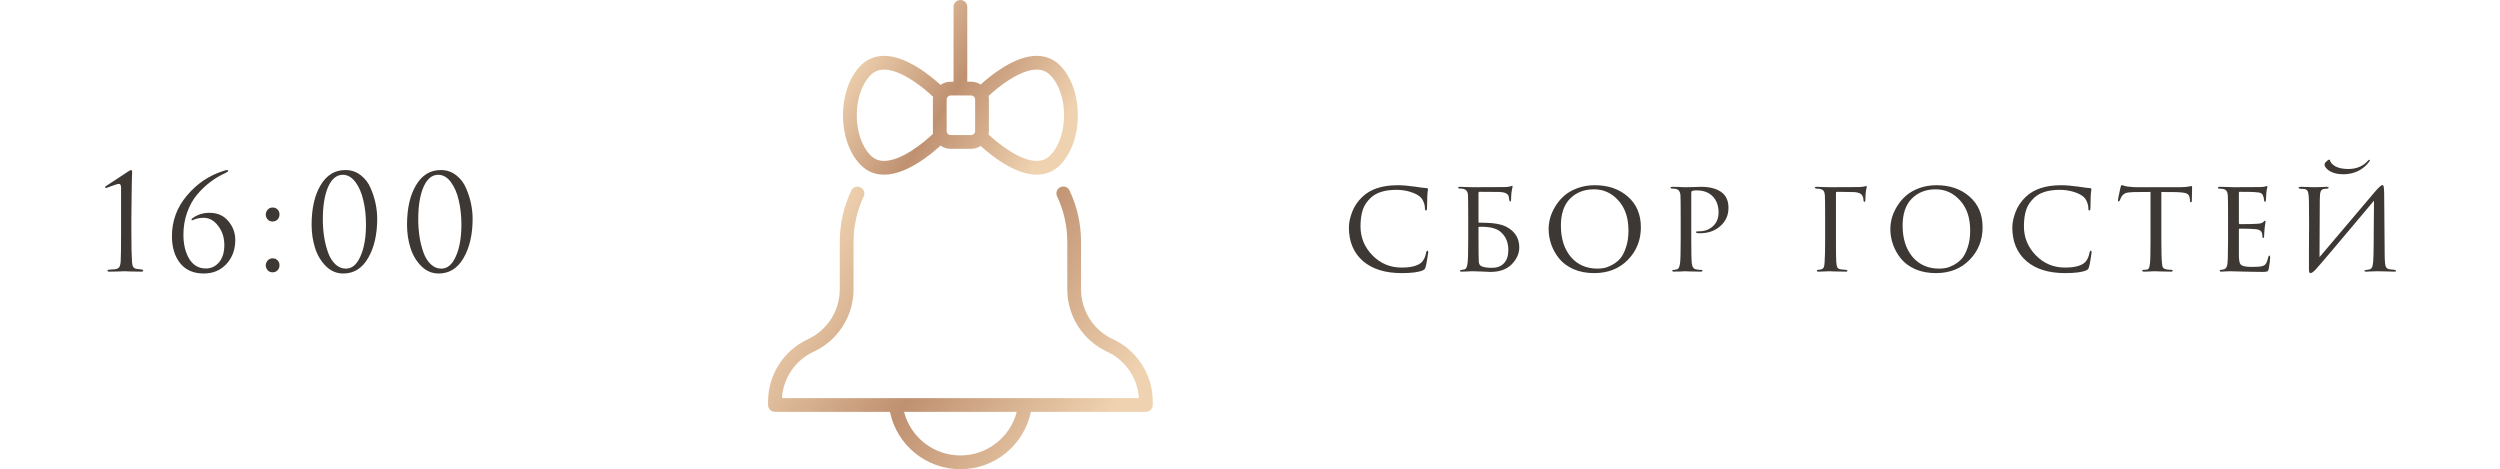 <?xml version="1.0" encoding="UTF-8"?> <svg xmlns="http://www.w3.org/2000/svg" width="341" height="64" viewBox="0 0 341 64" fill="none"> <path d="M16.514 31.582V25.66C16.514 25.276 16.424 25.084 16.244 25.084C16.064 25.084 15.728 25.18 15.236 25.372L14.498 25.642C14.39 25.642 14.336 25.612 14.336 25.552C14.336 25.492 14.378 25.432 14.462 25.372C14.846 25.12 15.344 24.796 15.956 24.4C16.568 24.004 17.066 23.674 17.45 23.41C17.666 23.266 17.81 23.194 17.882 23.194C17.978 23.194 18.026 23.32 18.026 23.572L18.008 23.824C18.008 23.98 18.002 24.196 17.99 24.472C17.99 24.748 17.984 25.072 17.972 25.444C17.972 25.816 17.966 26.242 17.954 26.722C17.954 27.202 17.948 27.694 17.936 28.198C17.936 28.702 17.93 29.254 17.918 29.854C17.918 30.442 17.918 31.018 17.918 31.582C17.918 33.502 17.948 34.9 18.008 35.776C18.032 36.076 18.092 36.298 18.188 36.442C18.296 36.586 18.488 36.67 18.764 36.694C18.932 36.706 19.094 36.724 19.25 36.748C19.442 36.772 19.538 36.832 19.538 36.928C19.538 37.012 19.436 37.054 19.232 37.054C18.836 37.054 18.476 37.048 18.152 37.036C17.828 37.036 17.588 37.03 17.432 37.018L17.18 37H16.856C16.64 37.012 16.352 37.024 15.992 37.036C15.644 37.048 15.302 37.054 14.966 37.054C14.762 37.054 14.66 37.012 14.66 36.928C14.66 36.832 14.744 36.784 14.912 36.784C14.972 36.784 15.2 36.766 15.596 36.73C15.92 36.706 16.136 36.616 16.244 36.46C16.364 36.304 16.436 36.04 16.46 35.668C16.496 35.14 16.514 33.778 16.514 31.582ZM27.791 37.306C26.411 37.306 25.343 36.844 24.587 35.92C23.831 34.984 23.453 33.748 23.453 32.212C23.453 30.136 24.131 28.294 25.487 26.686C26.843 25.066 28.499 23.944 30.455 23.32C30.707 23.236 30.875 23.194 30.959 23.194C31.067 23.194 31.121 23.23 31.121 23.302C31.121 23.386 30.965 23.5 30.653 23.644C29.945 23.968 29.279 24.37 28.655 24.85C28.031 25.318 27.437 25.888 26.873 26.56C26.309 27.232 25.859 28.042 25.523 28.99C25.187 29.926 25.019 30.934 25.019 32.014C25.019 33.322 25.283 34.42 25.811 35.308C26.351 36.184 27.107 36.622 28.079 36.622C28.799 36.622 29.399 36.34 29.879 35.776C30.359 35.2 30.599 34.42 30.599 33.436C30.599 32.404 30.317 31.528 29.753 30.808C29.201 30.076 28.547 29.71 27.791 29.71C27.227 29.71 26.735 29.812 26.315 30.016C26.183 30.076 26.117 30.058 26.117 29.962C26.117 29.89 26.177 29.812 26.297 29.728C26.969 29.26 27.725 29.026 28.565 29.026C29.657 29.026 30.515 29.404 31.139 30.16C31.775 30.904 32.093 31.762 32.093 32.734C32.093 34.042 31.691 35.134 30.887 36.01C30.083 36.874 29.051 37.306 27.791 37.306ZM37.187 37.144C36.899 37.144 36.671 37.048 36.503 36.856C36.335 36.652 36.251 36.43 36.251 36.19C36.251 35.95 36.335 35.734 36.503 35.542C36.671 35.338 36.905 35.236 37.205 35.236C37.469 35.236 37.685 35.326 37.853 35.506C38.033 35.674 38.123 35.896 38.123 36.172C38.123 36.448 38.033 36.682 37.853 36.874C37.673 37.054 37.451 37.144 37.187 37.144ZM37.187 30.214C36.899 30.214 36.671 30.118 36.503 29.926C36.335 29.722 36.251 29.5 36.251 29.26C36.251 29.02 36.335 28.804 36.503 28.612C36.671 28.408 36.905 28.306 37.205 28.306C37.469 28.306 37.685 28.396 37.853 28.576C38.033 28.744 38.123 28.966 38.123 29.242C38.123 29.518 38.033 29.752 37.853 29.944C37.673 30.124 37.451 30.214 37.187 30.214ZM51.45 29.836C51.45 31.996 51.036 33.784 50.208 35.2C49.392 36.604 48.264 37.306 46.824 37.306C45.912 37.306 45.12 36.97 44.448 36.298C43.776 35.626 43.284 34.798 42.972 33.814C42.66 32.83 42.504 31.78 42.504 30.664C42.504 28.432 42.912 26.632 43.728 25.264C44.544 23.884 45.672 23.194 47.112 23.194C47.904 23.194 48.6 23.428 49.2 23.896C49.8 24.352 50.25 24.94 50.55 25.66C50.862 26.368 51.09 27.076 51.234 27.784C51.378 28.492 51.45 29.176 51.45 29.836ZM49.92 30.61C49.92 29.434 49.8 28.342 49.56 27.334C49.332 26.326 48.972 25.492 48.48 24.832C47.988 24.172 47.412 23.842 46.752 23.842C45.912 23.842 45.246 24.394 44.754 25.498C44.274 26.602 44.034 28.078 44.034 29.926C44.034 30.754 44.094 31.552 44.214 32.32C44.334 33.088 44.514 33.802 44.754 34.462C44.994 35.122 45.324 35.65 45.744 36.046C46.164 36.442 46.644 36.64 47.184 36.64C48.012 36.64 48.672 36.082 49.164 34.966C49.668 33.85 49.92 32.398 49.92 30.61ZM64.465 29.836C64.465 31.996 64.051 33.784 63.223 35.2C62.407 36.604 61.279 37.306 59.839 37.306C58.927 37.306 58.135 36.97 57.463 36.298C56.791 35.626 56.299 34.798 55.987 33.814C55.675 32.83 55.519 31.78 55.519 30.664C55.519 28.432 55.927 26.632 56.743 25.264C57.559 23.884 58.687 23.194 60.127 23.194C60.919 23.194 61.615 23.428 62.215 23.896C62.815 24.352 63.265 24.94 63.565 25.66C63.877 26.368 64.105 27.076 64.249 27.784C64.393 28.492 64.465 29.176 64.465 29.836ZM62.935 30.61C62.935 29.434 62.815 28.342 62.575 27.334C62.347 26.326 61.987 25.492 61.495 24.832C61.003 24.172 60.427 23.842 59.767 23.842C58.927 23.842 58.261 24.394 57.769 25.498C57.289 26.602 57.049 28.078 57.049 29.926C57.049 30.754 57.109 31.552 57.229 32.32C57.349 33.088 57.529 33.802 57.769 34.462C58.009 35.122 58.339 35.65 58.759 36.046C59.179 36.442 59.659 36.64 60.199 36.64C61.027 36.64 61.687 36.082 62.179 34.966C62.683 33.85 62.935 32.398 62.935 30.61Z" fill="#3D3834"></path> <path d="M144.628 8.968C143.757 8.072 142.672 7.617 141.405 7.617C141.404 7.617 141.404 7.617 141.403 7.617C138.41 7.618 135.145 10.273 133.769 11.528C133.393 11.287 132.948 11.146 132.47 11.146H131.938V0.939C131.938 0.42 131.518 0 131 0C130.482 0 130.061 0.42 130.061 0.939V11.146H129.662C129.151 11.146 128.677 11.306 128.286 11.579C126.94 10.343 123.629 7.618 120.597 7.618C120.596 7.618 120.596 7.618 120.595 7.618C119.328 7.618 118.243 8.072 117.372 8.968C114.181 12.25 114.181 19.192 117.372 22.474C118.243 23.37 119.328 23.824 120.595 23.824C120.596 23.824 120.596 23.824 120.597 23.824C123.631 23.823 126.944 21.096 128.286 19.863C128.677 20.135 129.151 20.296 129.662 20.296H132.47C132.948 20.296 133.394 20.154 133.769 19.913C135.15 21.172 138.412 23.823 141.403 23.824C141.404 23.824 141.404 23.824 141.404 23.824C142.672 23.824 143.757 23.369 144.628 22.473C147.819 19.192 147.819 12.25 144.628 8.968ZM120.596 21.947C120.596 21.947 120.596 21.947 120.595 21.947C119.844 21.947 119.229 21.691 118.718 21.165C116.244 18.621 116.244 12.821 118.718 10.277C119.229 9.751 119.843 9.495 120.594 9.495C120.595 9.495 120.595 9.495 120.595 9.495C122.929 9.495 125.969 11.948 127.274 13.2C127.271 13.224 127.269 13.249 127.266 13.273C127.263 13.296 127.261 13.318 127.258 13.341C127.252 13.414 127.247 13.487 127.247 13.561V17.881C127.247 17.955 127.252 18.028 127.258 18.101C127.26 18.124 127.263 18.146 127.266 18.168C127.269 18.193 127.271 18.218 127.274 18.242C125.978 19.489 122.939 21.947 120.596 21.947ZM133.008 17.881C133.008 17.914 133.004 17.946 132.998 17.977C132.997 17.985 132.996 17.992 132.994 17.999C132.988 18.028 132.979 18.057 132.967 18.085C132.964 18.092 132.961 18.099 132.957 18.106C132.872 18.29 132.686 18.419 132.47 18.419H129.662C129.447 18.419 129.262 18.291 129.176 18.108C129.16 18.074 129.148 18.039 129.14 18.003C129.139 18.001 129.138 17.999 129.137 17.996C129.129 17.958 129.124 17.92 129.124 17.881V13.561C129.124 13.522 129.129 13.483 129.137 13.445C129.138 13.443 129.139 13.441 129.14 13.439C129.148 13.403 129.16 13.368 129.177 13.333C129.263 13.15 129.447 13.023 129.662 13.023H132.47C132.686 13.023 132.872 13.152 132.957 13.336C132.961 13.343 132.965 13.35 132.967 13.357C132.979 13.385 132.988 13.414 132.994 13.443C132.996 13.45 132.997 13.457 132.998 13.464C133.004 13.496 133.008 13.528 133.008 13.561V17.881ZM143.282 21.165C142.771 21.691 142.157 21.947 141.406 21.947C141.405 21.947 141.405 21.947 141.405 21.947C139.135 21.947 136.199 19.628 134.839 18.349C134.843 18.33 134.845 18.31 134.848 18.291C134.858 18.234 134.868 18.178 134.873 18.12C134.881 18.041 134.885 17.961 134.885 17.881V13.561C134.885 13.481 134.881 13.401 134.873 13.322C134.868 13.265 134.858 13.21 134.848 13.154C134.845 13.134 134.843 13.113 134.839 13.092C136.196 11.817 139.134 9.495 141.405 9.495C141.405 9.495 141.406 9.495 141.406 9.495C142.157 9.495 142.771 9.751 143.282 10.277C145.756 12.821 145.756 18.621 143.282 21.165Z" fill="url(#paint0_linear_2328_2125)"></path> <path d="M151.8 46.265C149.16 45.048 147.455 42.384 147.455 39.478V33.007C147.455 30.548 146.925 28.183 145.88 25.976C145.659 25.507 145.099 25.307 144.631 25.529C144.162 25.751 143.962 26.311 144.184 26.779C145.109 28.733 145.578 30.828 145.578 33.007V39.478C145.578 43.114 147.712 46.447 151.014 47.97C153.516 49.123 155.179 51.577 155.345 54.305H106.655C106.822 51.577 108.484 49.123 110.986 47.97C114.288 46.447 116.422 43.114 116.422 39.478V33.007C116.422 30.834 116.889 28.744 117.808 26.795C118.03 26.327 117.829 25.767 117.36 25.546C116.891 25.325 116.332 25.526 116.111 25.994C115.072 28.196 114.545 30.555 114.545 33.007V39.478C114.545 42.385 112.84 45.048 110.201 46.265C106.898 47.787 104.765 51.12 104.765 54.756V55.244C104.765 55.762 105.185 56.182 105.703 56.182H121.388C122.321 60.693 126.314 64 131 64C135.686 64 139.679 60.693 140.612 56.182H156.297C156.815 56.182 157.235 55.762 157.235 55.243V54.756C157.235 51.12 155.102 47.787 151.8 46.265ZM131 62.123C127.343 62.123 124.206 59.634 123.314 56.182H138.687C137.794 59.634 134.657 62.123 131 62.123Z" fill="url(#paint1_linear_2328_2125)"></path> <path d="M191.19 37.252C188.946 37.252 187.188 36.706 185.916 35.614C184.632 34.498 183.99 32.968 183.99 31.024C183.99 30.4 184.134 29.704 184.422 28.936C184.71 28.168 185.172 27.478 185.808 26.866C186.912 25.798 188.526 25.264 190.65 25.264C191.31 25.264 192.102 25.33 193.026 25.462C193.794 25.582 194.322 25.648 194.61 25.66C194.718 25.66 194.772 25.72 194.772 25.84C194.772 25.876 194.76 25.978 194.736 26.146C194.712 26.314 194.694 26.506 194.682 26.722C194.682 26.878 194.676 27.178 194.664 27.622C194.664 28.054 194.658 28.306 194.646 28.378C194.634 28.606 194.586 28.72 194.502 28.72C194.406 28.72 194.358 28.606 194.358 28.378C194.358 28.102 194.292 27.814 194.16 27.514C194.04 27.214 193.872 26.98 193.656 26.812C193.368 26.56 192.93 26.344 192.342 26.164C191.754 25.984 191.13 25.894 190.47 25.894C188.934 25.894 187.782 26.242 187.014 26.938C186.462 27.442 186.084 28.006 185.88 28.63C185.676 29.254 185.574 30.004 185.574 30.88C185.574 32.392 186.114 33.706 187.194 34.822C188.286 35.938 189.612 36.496 191.172 36.496C192.504 36.496 193.422 36.25 193.926 35.758C194.226 35.446 194.424 35.014 194.52 34.462C194.556 34.282 194.622 34.192 194.718 34.192C194.778 34.192 194.808 34.276 194.808 34.444C194.808 34.528 194.76 34.84 194.664 35.38C194.58 35.908 194.508 36.262 194.448 36.442C194.4 36.586 194.352 36.682 194.304 36.73C194.256 36.778 194.166 36.832 194.034 36.892C193.47 37.132 192.522 37.252 191.19 37.252ZM201.668 26.308V30.304C201.668 30.352 201.692 30.376 201.74 30.376H202.118C203.63 30.376 204.746 30.562 205.466 30.934C206.642 31.546 207.23 32.488 207.23 33.76C207.23 34.576 206.888 35.338 206.204 36.046C205.52 36.742 204.548 37.09 203.288 37.09C203.084 37.09 202.682 37.072 202.082 37.036C201.482 37.012 201.11 37 200.966 37C200.954 37 200.852 37 200.66 37C200.468 37.012 200.24 37.024 199.976 37.036C199.724 37.048 199.526 37.054 199.382 37.054C199.214 37.054 199.13 37.006 199.13 36.91C199.13 36.874 199.196 36.844 199.328 36.82C199.448 36.808 199.58 36.784 199.724 36.748C199.964 36.712 200.114 36.43 200.174 35.902C200.234 35.542 200.264 34.444 200.264 32.608V29.908C200.264 28.036 200.252 26.92 200.228 26.56C200.192 26.068 199.928 25.792 199.436 25.732C199.388 25.732 199.328 25.732 199.256 25.732C199.196 25.732 199.136 25.726 199.076 25.714C198.956 25.702 198.896 25.654 198.896 25.57C198.896 25.51 198.974 25.48 199.13 25.48C199.358 25.48 199.67 25.492 200.066 25.516C200.474 25.528 200.744 25.534 200.876 25.534C203.576 25.534 205.04 25.528 205.268 25.516C205.616 25.504 205.874 25.468 206.042 25.408L206.258 25.336C206.306 25.336 206.324 25.378 206.312 25.462C206.264 25.654 206.216 25.912 206.168 26.236C206.132 26.56 206.114 26.872 206.114 27.172C206.114 27.388 206.072 27.496 205.988 27.496C205.928 27.496 205.886 27.412 205.862 27.244C205.838 27.028 205.814 26.878 205.79 26.794C205.682 26.422 205.274 26.218 204.566 26.182C204.254 26.17 203.33 26.164 201.794 26.164C201.71 26.164 201.668 26.212 201.668 26.308ZM201.668 31.006V32.032C201.668 33.976 201.68 35.182 201.704 35.65C201.716 35.962 201.818 36.172 202.01 36.28C202.31 36.448 202.814 36.532 203.522 36.532C204.194 36.532 204.728 36.328 205.124 35.92C205.532 35.512 205.736 34.906 205.736 34.102C205.736 32.998 205.352 32.146 204.584 31.546C204.008 31.102 203.06 30.898 201.74 30.934C201.692 30.934 201.668 30.958 201.668 31.006ZM217.443 37.252C216.387 37.252 215.445 37.072 214.617 36.712C213.801 36.34 213.153 35.86 212.673 35.272C212.193 34.672 211.833 34.03 211.593 33.346C211.353 32.662 211.233 31.96 211.233 31.24C211.233 30.736 211.305 30.22 211.449 29.692C211.605 29.164 211.845 28.636 212.169 28.108C212.505 27.568 212.907 27.094 213.375 26.686C213.855 26.266 214.455 25.924 215.175 25.66C215.895 25.396 216.681 25.264 217.533 25.264C219.357 25.264 220.857 25.78 222.033 26.812C223.221 27.844 223.815 29.242 223.815 31.006C223.815 32.758 223.221 34.24 222.033 35.452C220.857 36.652 219.327 37.252 217.443 37.252ZM217.893 36.64C218.193 36.64 218.499 36.61 218.811 36.55C219.123 36.49 219.483 36.352 219.891 36.136C220.311 35.908 220.677 35.62 220.989 35.272C221.301 34.912 221.565 34.402 221.781 33.742C222.009 33.082 222.123 32.32 222.123 31.456C222.123 29.716 221.661 28.342 220.737 27.334C219.825 26.326 218.721 25.822 217.425 25.822C216.093 25.822 215.007 26.242 214.167 27.082C213.327 27.922 212.907 29.152 212.907 30.772C212.907 32.536 213.357 33.958 214.257 35.038C215.169 36.106 216.381 36.64 217.893 36.64ZM229.247 32.608V29.908C229.247 28.036 229.235 26.938 229.211 26.614C229.175 26.122 228.947 25.834 228.527 25.75C228.359 25.726 228.173 25.714 227.969 25.714C227.897 25.714 227.861 25.684 227.861 25.624C227.861 25.528 227.945 25.48 228.113 25.48C228.341 25.48 228.599 25.486 228.887 25.498C229.187 25.51 229.439 25.522 229.643 25.534C229.859 25.534 229.973 25.534 229.985 25.534C230.081 25.534 230.375 25.528 230.867 25.516C231.359 25.492 231.743 25.48 232.019 25.48C233.315 25.48 234.299 25.768 234.971 26.344C235.499 26.812 235.763 27.484 235.763 28.36C235.763 29.356 235.391 30.184 234.647 30.844C233.915 31.492 232.985 31.816 231.857 31.816C231.689 31.816 231.575 31.81 231.515 31.798C231.407 31.798 231.353 31.762 231.353 31.69C231.353 31.618 231.377 31.576 231.425 31.564C231.485 31.552 231.611 31.546 231.803 31.546C232.535 31.546 233.153 31.312 233.657 30.844C234.161 30.376 234.413 29.758 234.413 28.99C234.413 28.078 234.155 27.352 233.639 26.812C233.111 26.248 232.367 25.966 231.407 25.966C231.119 25.966 230.915 25.996 230.795 26.056C230.723 26.08 230.687 26.176 230.687 26.344V32.572C230.687 34.36 230.711 35.47 230.759 35.902C230.819 36.43 231.029 36.712 231.389 36.748C231.677 36.796 231.917 36.82 232.109 36.82C232.181 36.82 232.217 36.85 232.217 36.91C232.217 37.006 232.133 37.054 231.965 37.054C231.689 37.054 231.389 37.048 231.065 37.036C230.741 37.036 230.471 37.03 230.255 37.018C230.051 37.006 229.943 37 229.931 37H229.823C229.739 37.012 229.631 37.018 229.499 37.018C229.379 37.03 229.253 37.036 229.121 37.036C228.989 37.036 228.851 37.036 228.707 37.036C228.563 37.048 228.443 37.054 228.347 37.054C228.179 37.054 228.095 37.006 228.095 36.91C228.095 36.85 228.137 36.82 228.221 36.82C228.341 36.82 228.497 36.796 228.689 36.748C228.941 36.712 229.097 36.43 229.157 35.902C229.217 35.47 229.247 34.372 229.247 32.608ZM250.424 26.326V32.608C250.424 34.144 250.436 35.152 250.46 35.632C250.484 36.052 250.538 36.34 250.622 36.496C250.718 36.64 250.898 36.724 251.162 36.748C251.246 36.76 251.366 36.772 251.522 36.784C251.678 36.796 251.768 36.802 251.792 36.802C251.924 36.814 251.99 36.856 251.99 36.928C251.99 37.012 251.918 37.054 251.774 37.054C251.498 37.054 251.186 37.048 250.838 37.036C250.502 37.036 250.22 37.03 249.992 37.018L249.65 37H249.524C248.84 37.036 248.354 37.054 248.066 37.054C247.898 37.054 247.814 37.006 247.814 36.91C247.814 36.85 247.88 36.814 248.012 36.802C248.216 36.778 248.342 36.76 248.39 36.748C248.558 36.7 248.678 36.61 248.75 36.478C248.822 36.334 248.864 36.1 248.876 35.776C248.924 35.188 248.948 34.132 248.948 32.608V29.908C248.948 28.048 248.936 26.956 248.912 26.632C248.888 26.368 248.834 26.176 248.75 26.056C248.666 25.924 248.498 25.828 248.246 25.768C248.126 25.744 247.97 25.732 247.778 25.732C247.622 25.708 247.544 25.666 247.544 25.606C247.544 25.522 247.634 25.48 247.814 25.48C248.03 25.48 248.342 25.492 248.75 25.516C249.158 25.528 249.458 25.534 249.65 25.534C252.026 25.534 253.34 25.528 253.592 25.516C254.012 25.492 254.288 25.456 254.42 25.408C254.468 25.384 254.516 25.372 254.564 25.372C254.624 25.372 254.642 25.42 254.618 25.516L254.528 25.966C254.468 26.338 254.438 26.764 254.438 27.244C254.438 27.436 254.396 27.532 254.312 27.532C254.228 27.532 254.186 27.478 254.186 27.37C254.174 26.95 254.054 26.644 253.826 26.452C253.562 26.296 253.244 26.212 252.872 26.2C251.84 26.176 251.078 26.164 250.586 26.164C250.478 26.164 250.424 26.218 250.424 26.326ZM264.053 37.252C262.997 37.252 262.055 37.072 261.227 36.712C260.411 36.34 259.763 35.86 259.283 35.272C258.803 34.672 258.443 34.03 258.203 33.346C257.963 32.662 257.843 31.96 257.843 31.24C257.843 30.736 257.915 30.22 258.059 29.692C258.215 29.164 258.455 28.636 258.779 28.108C259.115 27.568 259.517 27.094 259.985 26.686C260.465 26.266 261.065 25.924 261.785 25.66C262.505 25.396 263.291 25.264 264.143 25.264C265.967 25.264 267.467 25.78 268.643 26.812C269.831 27.844 270.425 29.242 270.425 31.006C270.425 32.758 269.831 34.24 268.643 35.452C267.467 36.652 265.937 37.252 264.053 37.252ZM264.503 36.64C264.803 36.64 265.109 36.61 265.421 36.55C265.733 36.49 266.093 36.352 266.501 36.136C266.921 35.908 267.287 35.62 267.599 35.272C267.911 34.912 268.175 34.402 268.391 33.742C268.619 33.082 268.733 32.32 268.733 31.456C268.733 29.716 268.271 28.342 267.347 27.334C266.435 26.326 265.331 25.822 264.035 25.822C262.703 25.822 261.617 26.242 260.777 27.082C259.937 27.922 259.517 29.152 259.517 30.772C259.517 32.536 259.967 33.958 260.867 35.038C261.779 36.106 262.991 36.64 264.503 36.64ZM281.679 37.252C279.435 37.252 277.677 36.706 276.405 35.614C275.121 34.498 274.479 32.968 274.479 31.024C274.479 30.4 274.623 29.704 274.911 28.936C275.199 28.168 275.661 27.478 276.297 26.866C277.401 25.798 279.015 25.264 281.139 25.264C281.799 25.264 282.591 25.33 283.515 25.462C284.283 25.582 284.811 25.648 285.099 25.66C285.207 25.66 285.261 25.72 285.261 25.84C285.261 25.876 285.249 25.978 285.225 26.146C285.201 26.314 285.183 26.506 285.171 26.722C285.171 26.878 285.165 27.178 285.153 27.622C285.153 28.054 285.147 28.306 285.135 28.378C285.123 28.606 285.075 28.72 284.991 28.72C284.895 28.72 284.847 28.606 284.847 28.378C284.847 28.102 284.781 27.814 284.649 27.514C284.529 27.214 284.361 26.98 284.145 26.812C283.857 26.56 283.419 26.344 282.831 26.164C282.243 25.984 281.619 25.894 280.959 25.894C279.423 25.894 278.271 26.242 277.503 26.938C276.951 27.442 276.573 28.006 276.369 28.63C276.165 29.254 276.063 30.004 276.063 30.88C276.063 32.392 276.603 33.706 277.683 34.822C278.775 35.938 280.101 36.496 281.661 36.496C282.993 36.496 283.911 36.25 284.415 35.758C284.715 35.446 284.913 35.014 285.009 34.462C285.045 34.282 285.111 34.192 285.207 34.192C285.267 34.192 285.297 34.276 285.297 34.444C285.297 34.528 285.249 34.84 285.153 35.38C285.069 35.908 284.997 36.262 284.937 36.442C284.889 36.586 284.841 36.682 284.793 36.73C284.745 36.778 284.655 36.832 284.523 36.892C283.959 37.132 283.011 37.252 281.679 37.252ZM294.807 26.182V32.608C294.807 34.276 294.837 35.386 294.897 35.938C294.921 36.118 294.939 36.25 294.951 36.334C294.975 36.406 295.023 36.484 295.095 36.568C295.179 36.64 295.293 36.694 295.437 36.73C295.629 36.778 295.863 36.802 296.139 36.802C296.283 36.802 296.355 36.838 296.355 36.91C296.355 37.006 296.277 37.054 296.121 37.054C295.845 37.054 295.545 37.048 295.221 37.036C294.897 37.036 294.627 37.03 294.411 37.018L294.069 37C294.057 37 293.949 37 293.745 37C293.541 37.012 293.307 37.024 293.043 37.036C292.791 37.048 292.599 37.054 292.467 37.054C292.287 37.054 292.197 37.012 292.197 36.928C292.197 36.844 292.263 36.802 292.395 36.802C292.563 36.802 292.695 36.796 292.791 36.784C292.959 36.76 293.067 36.688 293.115 36.568C293.175 36.448 293.223 36.226 293.259 35.902C293.307 35.47 293.331 34.372 293.331 32.608V26.182C292.299 26.182 291.543 26.188 291.063 26.2C290.523 26.212 290.145 26.26 289.929 26.344C289.725 26.428 289.551 26.572 289.407 26.776C289.323 26.908 289.233 27.094 289.137 27.334C289.101 27.43 289.047 27.478 288.975 27.478C288.915 27.478 288.885 27.424 288.885 27.316C288.873 27.256 288.993 26.662 289.245 25.534C289.293 25.342 289.347 25.246 289.407 25.246C289.443 25.246 289.551 25.276 289.731 25.336C289.923 25.396 290.079 25.432 290.199 25.444C290.727 25.504 291.111 25.534 291.351 25.534H297.255C297.843 25.534 298.275 25.504 298.551 25.444C298.755 25.396 298.869 25.372 298.893 25.372C298.965 25.372 299.001 25.426 299.001 25.534C299.001 25.738 298.995 26.092 298.983 26.596C298.971 27.1 298.965 27.358 298.965 27.37C298.965 27.514 298.923 27.586 298.839 27.586C298.755 27.586 298.713 27.514 298.713 27.37C298.713 27.322 298.707 27.238 298.695 27.118C298.659 26.746 298.515 26.506 298.263 26.398C298.023 26.278 297.459 26.212 296.571 26.2C296.331 26.2 296.013 26.2 295.617 26.2C295.233 26.188 294.963 26.182 294.807 26.182ZM303.908 32.608V29.908C303.908 28.048 303.896 26.956 303.872 26.632C303.848 26.368 303.788 26.17 303.692 26.038C303.608 25.906 303.44 25.816 303.188 25.768C303.044 25.744 302.9 25.732 302.756 25.732C302.6 25.732 302.522 25.696 302.522 25.624C302.522 25.528 302.612 25.48 302.792 25.48C302.9 25.48 303.146 25.486 303.53 25.498C303.914 25.51 304.286 25.522 304.646 25.534C306.842 25.534 308.06 25.528 308.3 25.516C308.66 25.504 308.894 25.474 309.002 25.426C309.11 25.39 309.176 25.372 309.2 25.372C309.248 25.372 309.272 25.414 309.272 25.498C309.272 25.522 309.248 25.624 309.2 25.804C309.164 25.972 309.14 26.14 309.128 26.308C309.092 26.824 309.074 27.136 309.074 27.244C309.074 27.424 309.032 27.514 308.948 27.514C308.864 27.514 308.822 27.448 308.822 27.316C308.81 27.088 308.768 26.896 308.696 26.74C308.636 26.548 308.534 26.416 308.39 26.344C308.246 26.272 307.958 26.224 307.526 26.2C307.214 26.176 306.53 26.164 305.474 26.164C305.414 26.164 305.384 26.212 305.384 26.308V30.394C305.384 30.514 305.42 30.574 305.492 30.574C306.728 30.574 307.538 30.556 307.922 30.52C308.354 30.496 308.63 30.406 308.75 30.25C308.81 30.154 308.876 30.106 308.948 30.106C308.996 30.106 309.02 30.142 309.02 30.214C309.02 30.238 309.014 30.292 309.002 30.376C308.99 30.46 308.972 30.58 308.948 30.736C308.924 30.88 308.906 31.024 308.894 31.168C308.87 31.372 308.852 31.606 308.84 31.87C308.828 32.122 308.822 32.254 308.822 32.266C308.81 32.398 308.768 32.464 308.696 32.464C308.624 32.464 308.588 32.386 308.588 32.23C308.588 32.086 308.57 31.942 308.534 31.798C308.438 31.474 308.15 31.294 307.67 31.258C307.118 31.21 306.398 31.186 305.51 31.186C305.426 31.186 305.384 31.228 305.384 31.312V32.626C305.384 32.734 305.384 32.992 305.384 33.4C305.384 33.808 305.384 34.168 305.384 34.48C305.384 34.78 305.384 34.978 305.384 35.074C305.408 35.434 305.45 35.704 305.51 35.884C305.582 36.052 305.708 36.172 305.888 36.244C306.116 36.352 306.554 36.406 307.202 36.406C307.862 36.406 308.318 36.37 308.57 36.298C308.822 36.226 308.996 36.106 309.092 35.938C309.2 35.758 309.296 35.482 309.38 35.11C309.416 34.942 309.47 34.858 309.542 34.858C309.614 34.858 309.65 34.948 309.65 35.128C309.65 35.428 309.584 35.95 309.452 36.694C309.416 36.874 309.35 36.982 309.254 37.018C309.158 37.066 308.96 37.09 308.66 37.09C308.216 37.09 307.76 37.084 307.292 37.072C306.824 37.06 306.506 37.054 306.338 37.054C305.078 37.018 304.37 37 304.214 37C304.082 37 303.884 37.006 303.62 37.018C303.368 37.042 303.17 37.054 303.026 37.054C302.858 37.054 302.774 37.012 302.774 36.928C302.774 36.844 302.828 36.802 302.936 36.802C303.044 36.802 303.164 36.784 303.296 36.748C303.476 36.712 303.614 36.598 303.71 36.406C303.806 36.202 303.86 35.842 303.872 35.326C303.896 34.51 303.908 33.604 303.908 32.608ZM316.418 27.316L316.382 35.074C321.05 29.554 323.552 26.602 323.888 26.218C324.44 25.57 324.794 25.246 324.95 25.246C325.022 25.246 325.07 25.276 325.094 25.336C325.13 25.396 325.154 25.528 325.166 25.732C325.19 25.936 325.202 26.242 325.202 26.65C325.226 30.274 325.25 33.094 325.274 35.11C325.286 35.722 325.334 36.136 325.418 36.352C325.502 36.568 325.676 36.694 325.94 36.73C326.036 36.754 326.258 36.778 326.606 36.802C326.75 36.826 326.822 36.874 326.822 36.946C326.822 37.018 326.738 37.054 326.57 37.054C326.354 37.054 325.922 37.042 325.274 37.018C324.638 37.006 324.29 37 324.23 37C324.11 37 323.882 37.006 323.546 37.018C323.222 37.042 322.958 37.054 322.754 37.054C322.586 37.054 322.502 37.018 322.502 36.946C322.502 36.874 322.586 36.832 322.754 36.82C322.994 36.784 323.138 36.76 323.186 36.748C323.414 36.7 323.558 36.532 323.618 36.244C323.69 35.944 323.732 35.47 323.744 34.822C323.768 33.922 323.78 32.626 323.78 30.934C323.792 29.23 323.804 28.042 323.816 27.37C318.872 33.262 316.19 36.424 315.77 36.856C315.494 37.12 315.29 37.252 315.158 37.252C315.074 37.252 315.014 37.204 314.978 37.108C314.954 37.024 314.942 36.838 314.942 36.55C314.942 36.034 314.942 35.17 314.942 33.958C314.954 32.734 314.96 31.588 314.96 30.52C314.96 29.452 314.954 28.48 314.942 27.604C314.93 26.812 314.876 26.314 314.78 26.11C314.696 25.906 314.51 25.792 314.222 25.768C314.162 25.768 314.072 25.768 313.952 25.768C313.832 25.756 313.748 25.744 313.7 25.732C313.592 25.72 313.538 25.678 313.538 25.606C313.538 25.522 313.652 25.48 313.88 25.48C314.06 25.48 314.39 25.492 314.87 25.516C315.362 25.528 315.638 25.534 315.698 25.534C315.902 25.534 316.19 25.528 316.562 25.516C316.934 25.492 317.192 25.48 317.336 25.48C317.528 25.48 317.624 25.516 317.624 25.588C317.624 25.672 317.552 25.72 317.408 25.732C317.36 25.732 317.294 25.738 317.21 25.75C317.126 25.75 317.054 25.756 316.994 25.768C316.778 25.804 316.628 25.918 316.544 26.11C316.46 26.302 316.418 26.704 316.418 27.316ZM317.066 22.438C317.066 22.39 317.09 22.318 317.138 22.222C317.222 22.114 317.324 22.012 317.444 21.916C317.564 21.82 317.648 21.772 317.696 21.772C317.756 21.772 317.792 21.796 317.804 21.844C317.864 22.156 318.11 22.438 318.542 22.69C318.986 22.93 319.574 23.05 320.306 23.05C321.434 23.05 322.328 22.672 322.988 21.916C323.072 21.832 323.144 21.79 323.204 21.79C323.228 21.79 323.24 21.802 323.24 21.826C323.252 21.838 323.252 21.862 323.24 21.898C323.228 21.934 323.21 21.976 323.186 22.024C322.79 22.576 322.28 23.008 321.656 23.32C321.032 23.62 320.366 23.77 319.658 23.77C318.782 23.77 318.086 23.578 317.57 23.194C317.234 22.93 317.066 22.678 317.066 22.438Z" fill="#3D3834"></path> <defs> <linearGradient id="paint0_linear_2328_2125" x1="113.643" y1="11.912" x2="137.91" y2="27.639" gradientUnits="userSpaceOnUse"> <stop stop-color="#EFD2B0"></stop> <stop offset="0.49" stop-color="#BF9171"></stop> <stop offset="1" stop-color="#EFD2B0"></stop> </linearGradient> <linearGradient id="paint1_linear_2328_2125" x1="102.578" y1="44.719" x2="142.04" y2="70.593" gradientUnits="userSpaceOnUse"> <stop stop-color="#EFD2B0"></stop> <stop offset="0.49" stop-color="#BF9171"></stop> <stop offset="1" stop-color="#EFD2B0"></stop> </linearGradient> </defs> </svg> 